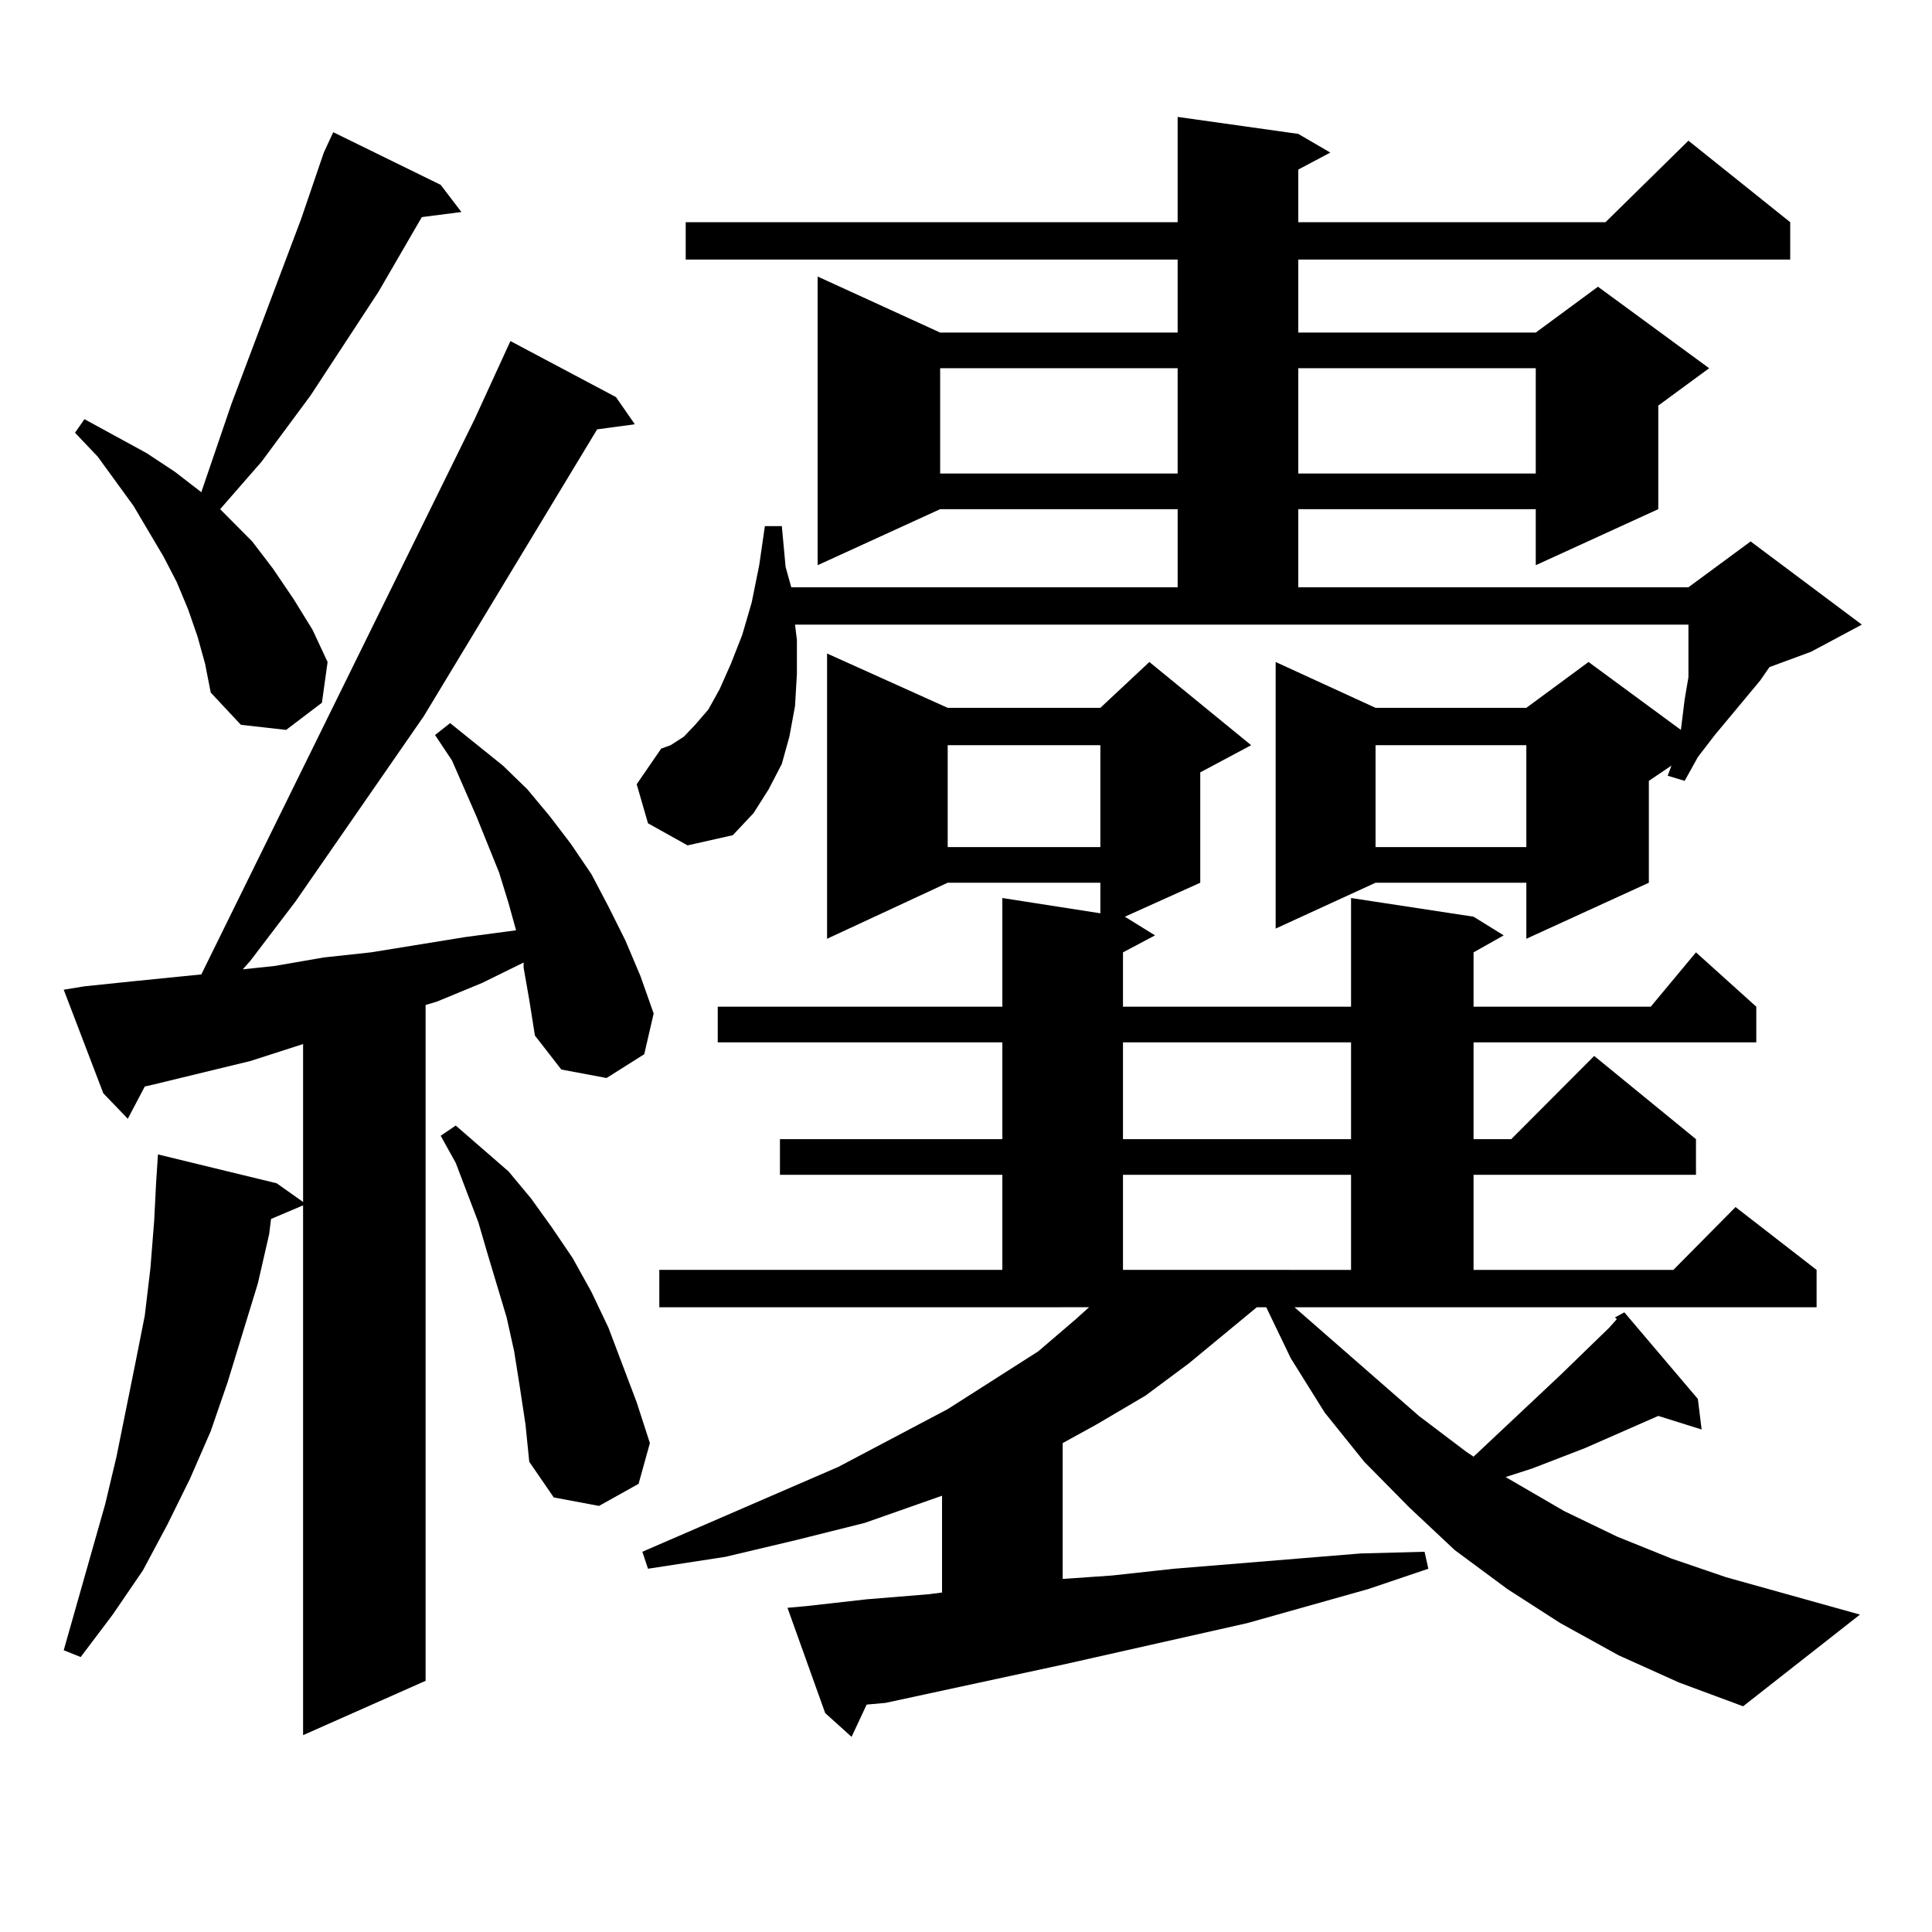 <?xml version="1.0" encoding="utf-8"?>
<!-- Generator: Adobe Illustrator 16.0.0, SVG Export Plug-In . SVG Version: 6.00 Build 0)  -->
<!DOCTYPE svg PUBLIC "-//W3C//DTD SVG 1.1//EN" "http://www.w3.org/Graphics/SVG/1.1/DTD/svg11.dtd">
<svg version="1.1" id="图层_1" xmlns="http://www.w3.org/2000/svg" xmlns:xlink="http://www.w3.org/1999/xlink" x="0px" y="0px"
	 width="1000px" height="1000px" viewBox="0 0 1000 1000" enable-background="new 0 0 1000 1000" xml:space="preserve">
<path d="M271.018,500.848v-2.637l-21.463,10.547l-23.414,9.668l-5.854,1.758v349.805l-63.413,28.125V623.895l-16.585,7.031
	l-0.976,7.91l-5.854,25.488l-15.609,50.977l-8.78,25.488l-10.731,24.609l-11.707,23.73l-12.683,23.73L58.34,835.711l-16.585,21.973
	l-8.78-3.516l21.463-75.586l5.854-24.609l9.756-48.34l4.878-24.609l2.927-24.609l1.951-24.609l0.976-19.336l0.976-14.941
	l61.462,14.941l13.658,9.668v-81.738l-27.316,8.789l-50.73,12.305l-3.902,0.879l-8.78,16.699l-12.683-13.184l-20.487-53.613
	l10.731-1.758l25.365-2.637l35.121-3.516l141.46-287.402l18.536-40.43l54.633,29.004l9.756,14.063l-19.512,2.637L219.312,370.77
	l-66.34,95.801l-23.414,30.762l-3.902,4.395l16.585-1.758l25.365-4.395l24.39-2.637l48.779-7.91l26.341-3.516l-3.902-14.063
	l-4.878-15.82l-11.707-29.004l-12.683-29.004l-8.78-13.184l7.805-6.152l27.316,21.973l12.683,12.305l11.707,14.063l10.731,14.063
	l10.731,15.82l8.78,16.699l8.78,17.578l7.805,18.457l6.829,19.336l-4.878,21.094l-19.512,12.305l-23.414-4.395l-13.658-17.578
	l-2.927-18.457L271.018,500.848z M102.241,329.461l-4.878-14.063l-5.854-14.063l-6.829-13.184l-7.805-13.184l-7.805-13.184
	l-18.536-25.488l-11.707-12.305l4.878-7.031L75.9,234.539l14.634,9.668l13.658,10.547l15.609-45.703l36.097-95.801l11.707-34.277
	l4.878-10.547l55.608,27.246l10.731,14.063l-20.487,2.637l-22.438,38.672l-35.121,53.613l-25.365,34.277l-21.463,24.609
	l16.585,16.699l10.731,14.063l10.731,15.82l9.756,15.82l7.805,16.699l-2.927,21.094l-18.536,14.063l-23.414-2.637l-15.609-16.699
	l-2.927-14.941L102.241,329.461z M269.066,717.938l-2.927-18.457l-3.902-17.578l-9.756-32.52l-4.878-16.699l-11.707-30.762
	l-7.805-14.063l7.805-5.273l27.316,23.73l11.707,14.063l10.731,14.941l10.731,15.82l9.756,17.578l8.78,18.457l14.634,38.672
	l6.829,21.094l-5.854,21.094l-20.487,11.426l-23.414-4.395l-12.683-18.457l-1.951-19.336L269.066,717.938z M335.406,426.141
	l-5.854-20.215l12.683-18.457l4.878-1.758l6.829-4.395l5.854-6.152l6.829-7.91l5.854-10.547l5.854-13.184l5.854-14.941l4.878-16.699
	l3.902-19.336l2.927-20.215h8.78l1.951,21.094l2.927,10.547h199.995v-40.43H486.622l-63.413,29.004V143.133l63.413,29.004h122.924
	v-37.793H354.918v-19.336h254.628V60.516l62.438,8.789l16.585,9.668l-16.585,8.789v27.246h159.021L873.93,72.82l52.682,42.188
	v19.336H671.983v37.793h122.924l32.194-23.73l57.56,42.188L858.32,209.93v53.613l-63.413,29.004v-29.004H671.983v40.43H873.93
	l32.194-23.73l57.56,43.066l-26.341,14.063l-21.463,7.91l-4.878,7.031l-23.414,28.125l-8.78,11.426l-6.829,12.305l-8.78-2.637
	l1.951-5.273l-11.707,7.91v52.734l-63.413,29.004v-29.004h-78.047l-51.706,23.73V342.645l51.706,23.73h78.047l32.194-23.73
	l47.804,35.156l1.951-15.82l1.951-11.426v-5.273v-21.973H411.502l0.976,7.91v17.578l-0.976,16.699l-2.927,15.82l-3.902,14.063
	l-6.829,13.184l-7.805,12.305l-10.731,11.426l-23.414,5.273L335.406,426.141z M835.882,681.902l4.878-2.637l38.048,44.824
	l1.951,15.82l-22.438-7.031l-38.048,16.699l-27.316,10.547l-13.658,4.395l30.243,17.578l27.316,13.184l28.292,11.426l28.292,9.668
	l69.267,19.336l-60.486,47.461l-33.17-12.305l-31.219-14.063l-30.243-16.699l-27.316-17.578l-27.316-20.215l-23.414-21.973
	l-23.414-23.73l-20.487-25.488l-17.561-28.125l-12.683-26.367h-4.878l-35.121,29.004l-22.438,16.699l-25.365,14.941l-17.561,9.668
	v70.313l25.365-1.758l32.194-3.516l64.389-5.273l32.194-2.637l33.17-0.879l1.951,8.789l-31.219,10.547l-62.438,17.578
	l-93.656,21.094l-93.656,20.215l-9.756,0.879l-7.805,16.699l-13.658-12.305L407.6,832.195l9.756-0.879l31.219-3.516l32.194-2.637
	l6.829-0.879v-50.098l-39.999,14.063l-35.121,8.789l-37.072,8.789l-39.999,6.152l-2.927-8.789l101.461-43.945l56.584-29.883
	l46.828-29.883l19.512-16.699l6.829-6.152H341.26v-19.336h177.557v-49.219H403.697v-18.457h115.119V539.52H371.503v-18.457h147.313
	v-56.25l50.73,7.91v-15.82h-79.022l-62.438,29.004V338.25l62.438,28.125h79.022l25.365-23.73l52.682,43.066l-26.341,14.063v57.129
	l-39.023,17.578l15.609,9.668l-16.585,8.789v28.125H699.3v-56.25l63.413,9.668l15.609,9.668l-15.609,8.789v28.125h91.705
	l23.414-28.125l31.219,28.125v18.457H762.713v50.098h19.512l42.926-43.066l52.682,43.066v18.457H762.713v49.219h103.412
	l32.194-32.52l41.95,32.52v19.336H670.032l64.389,56.25l24.39,18.457l3.902,2.637l44.877-42.188l25.365-24.609l3.902-4.395
	L835.882,681.902z M486.622,190.594v54.492h122.924v-54.492H486.622z M490.524,385.711v52.734h79.022v-52.734H490.524z
	 M581.254,539.52v50.098H699.3V539.52H581.254z M581.254,608.074v49.219H699.3v-49.219H581.254z M671.983,190.594v54.492h122.924
	v-54.492H671.983z M711.982,385.711v52.734h78.047v-52.734H711.982z"/>
</svg>
